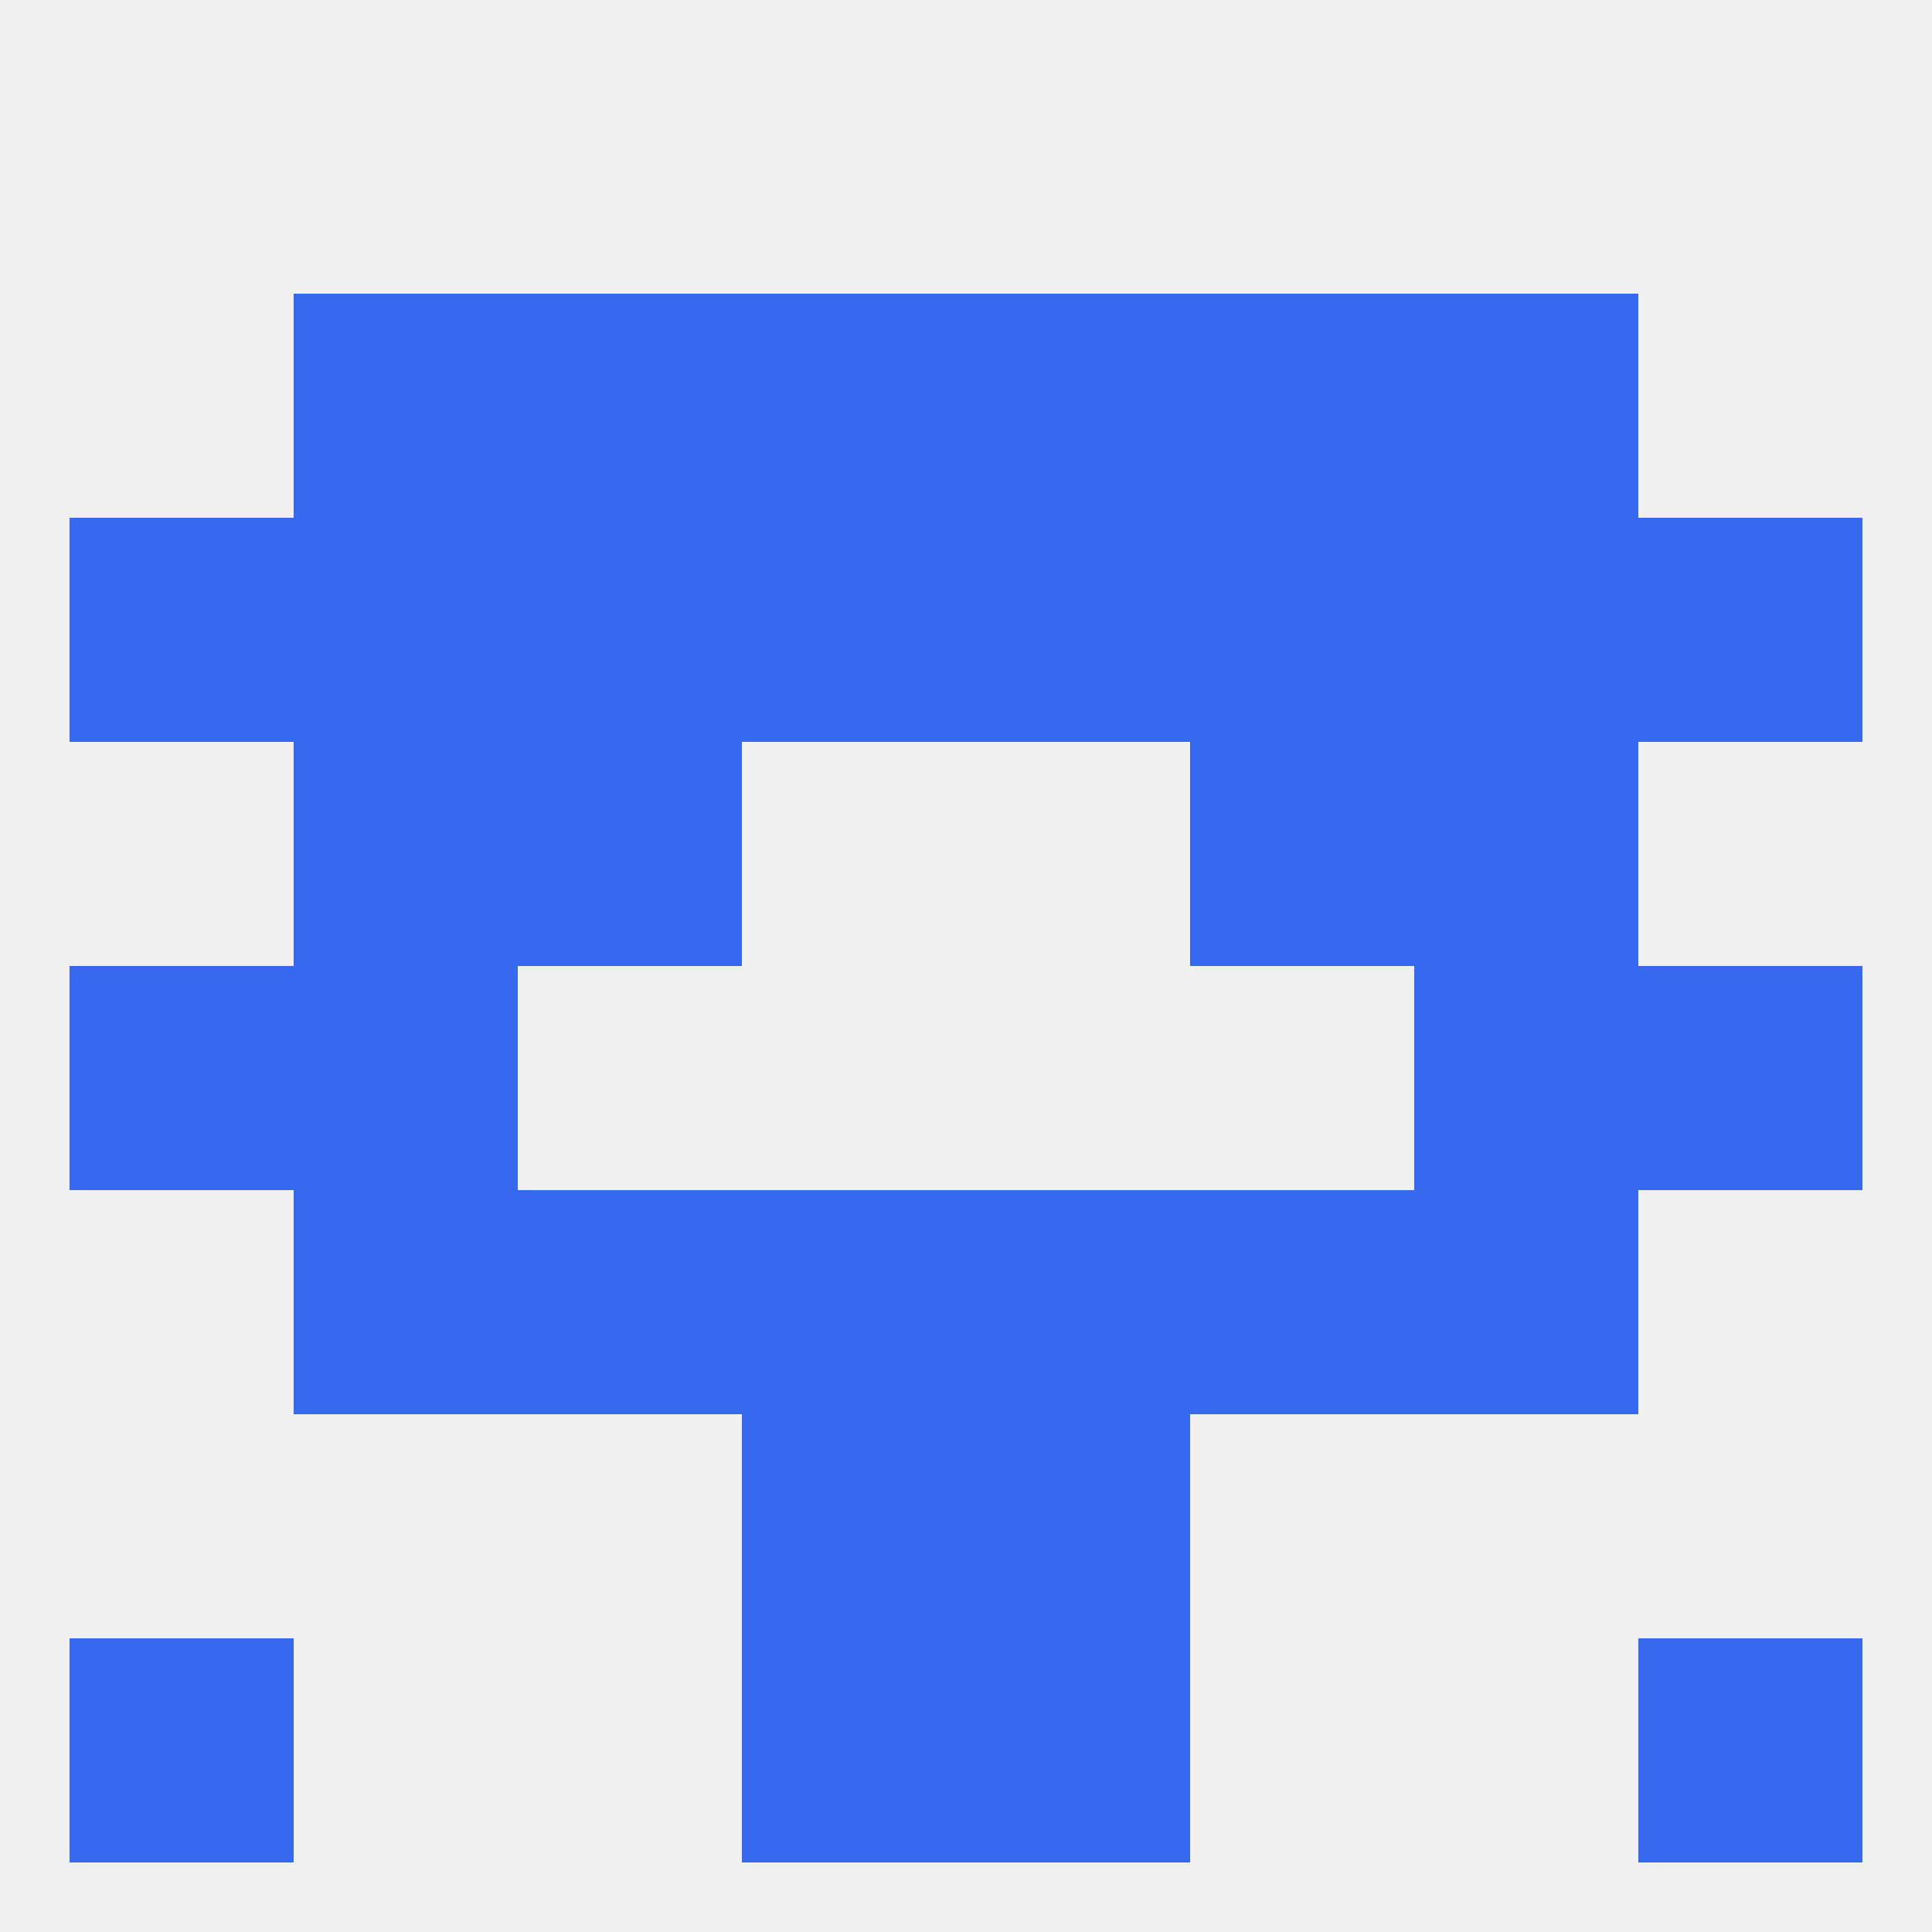 
<!--   <?xml version="1.0"?> -->
<svg version="1.1" baseprofile="full" xmlns="http://www.w3.org/2000/svg" xmlns:xlink="http://www.w3.org/1999/xlink" xmlns:ev="http://www.w3.org/2001/xml-events" width="250" height="250" viewBox="0 0 250 250" >
	<rect width="100%" height="100%" fill="rgba(240,240,240,255)"/>

	<rect x="125" y="38" width="29" height="29" fill="rgba(55,104,240,255)"/>
	<rect x="38" y="38" width="29" height="29" fill="rgba(55,104,240,255)"/>
	<rect x="183" y="38" width="29" height="29" fill="rgba(55,104,240,255)"/>
	<rect x="67" y="38" width="29" height="29" fill="rgba(55,104,240,255)"/>
	<rect x="154" y="38" width="29" height="29" fill="rgba(55,104,240,255)"/>
	<rect x="96" y="38" width="29" height="29" fill="rgba(55,104,240,255)"/>
	<rect x="9" y="125" width="29" height="29" fill="rgba(55,104,240,255)"/>
	<rect x="212" y="125" width="29" height="29" fill="rgba(55,104,240,255)"/>
	<rect x="38" y="125" width="29" height="29" fill="rgba(55,104,240,255)"/>
	<rect x="183" y="125" width="29" height="29" fill="rgba(55,104,240,255)"/>
	<rect x="38" y="96" width="29" height="29" fill="rgba(55,104,240,255)"/>
	<rect x="183" y="96" width="29" height="29" fill="rgba(55,104,240,255)"/>
	<rect x="67" y="96" width="29" height="29" fill="rgba(55,104,240,255)"/>
	<rect x="154" y="96" width="29" height="29" fill="rgba(55,104,240,255)"/>
	<rect x="125" y="154" width="29" height="29" fill="rgba(55,104,240,255)"/>
	<rect x="38" y="154" width="29" height="29" fill="rgba(55,104,240,255)"/>
	<rect x="183" y="154" width="29" height="29" fill="rgba(55,104,240,255)"/>
	<rect x="67" y="154" width="29" height="29" fill="rgba(55,104,240,255)"/>
	<rect x="154" y="154" width="29" height="29" fill="rgba(55,104,240,255)"/>
	<rect x="96" y="154" width="29" height="29" fill="rgba(55,104,240,255)"/>
	<rect x="125" y="183" width="29" height="29" fill="rgba(55,104,240,255)"/>
	<rect x="96" y="183" width="29" height="29" fill="rgba(55,104,240,255)"/>
	<rect x="9" y="212" width="29" height="29" fill="rgba(55,104,240,255)"/>
	<rect x="212" y="212" width="29" height="29" fill="rgba(55,104,240,255)"/>
	<rect x="96" y="212" width="29" height="29" fill="rgba(55,104,240,255)"/>
	<rect x="125" y="212" width="29" height="29" fill="rgba(55,104,240,255)"/>
	<rect x="96" y="67" width="29" height="29" fill="rgba(55,104,240,255)"/>
	<rect x="125" y="67" width="29" height="29" fill="rgba(55,104,240,255)"/>
	<rect x="38" y="67" width="29" height="29" fill="rgba(55,104,240,255)"/>
	<rect x="183" y="67" width="29" height="29" fill="rgba(55,104,240,255)"/>
	<rect x="67" y="67" width="29" height="29" fill="rgba(55,104,240,255)"/>
	<rect x="154" y="67" width="29" height="29" fill="rgba(55,104,240,255)"/>
	<rect x="9" y="67" width="29" height="29" fill="rgba(55,104,240,255)"/>
	<rect x="212" y="67" width="29" height="29" fill="rgba(55,104,240,255)"/>
</svg>
